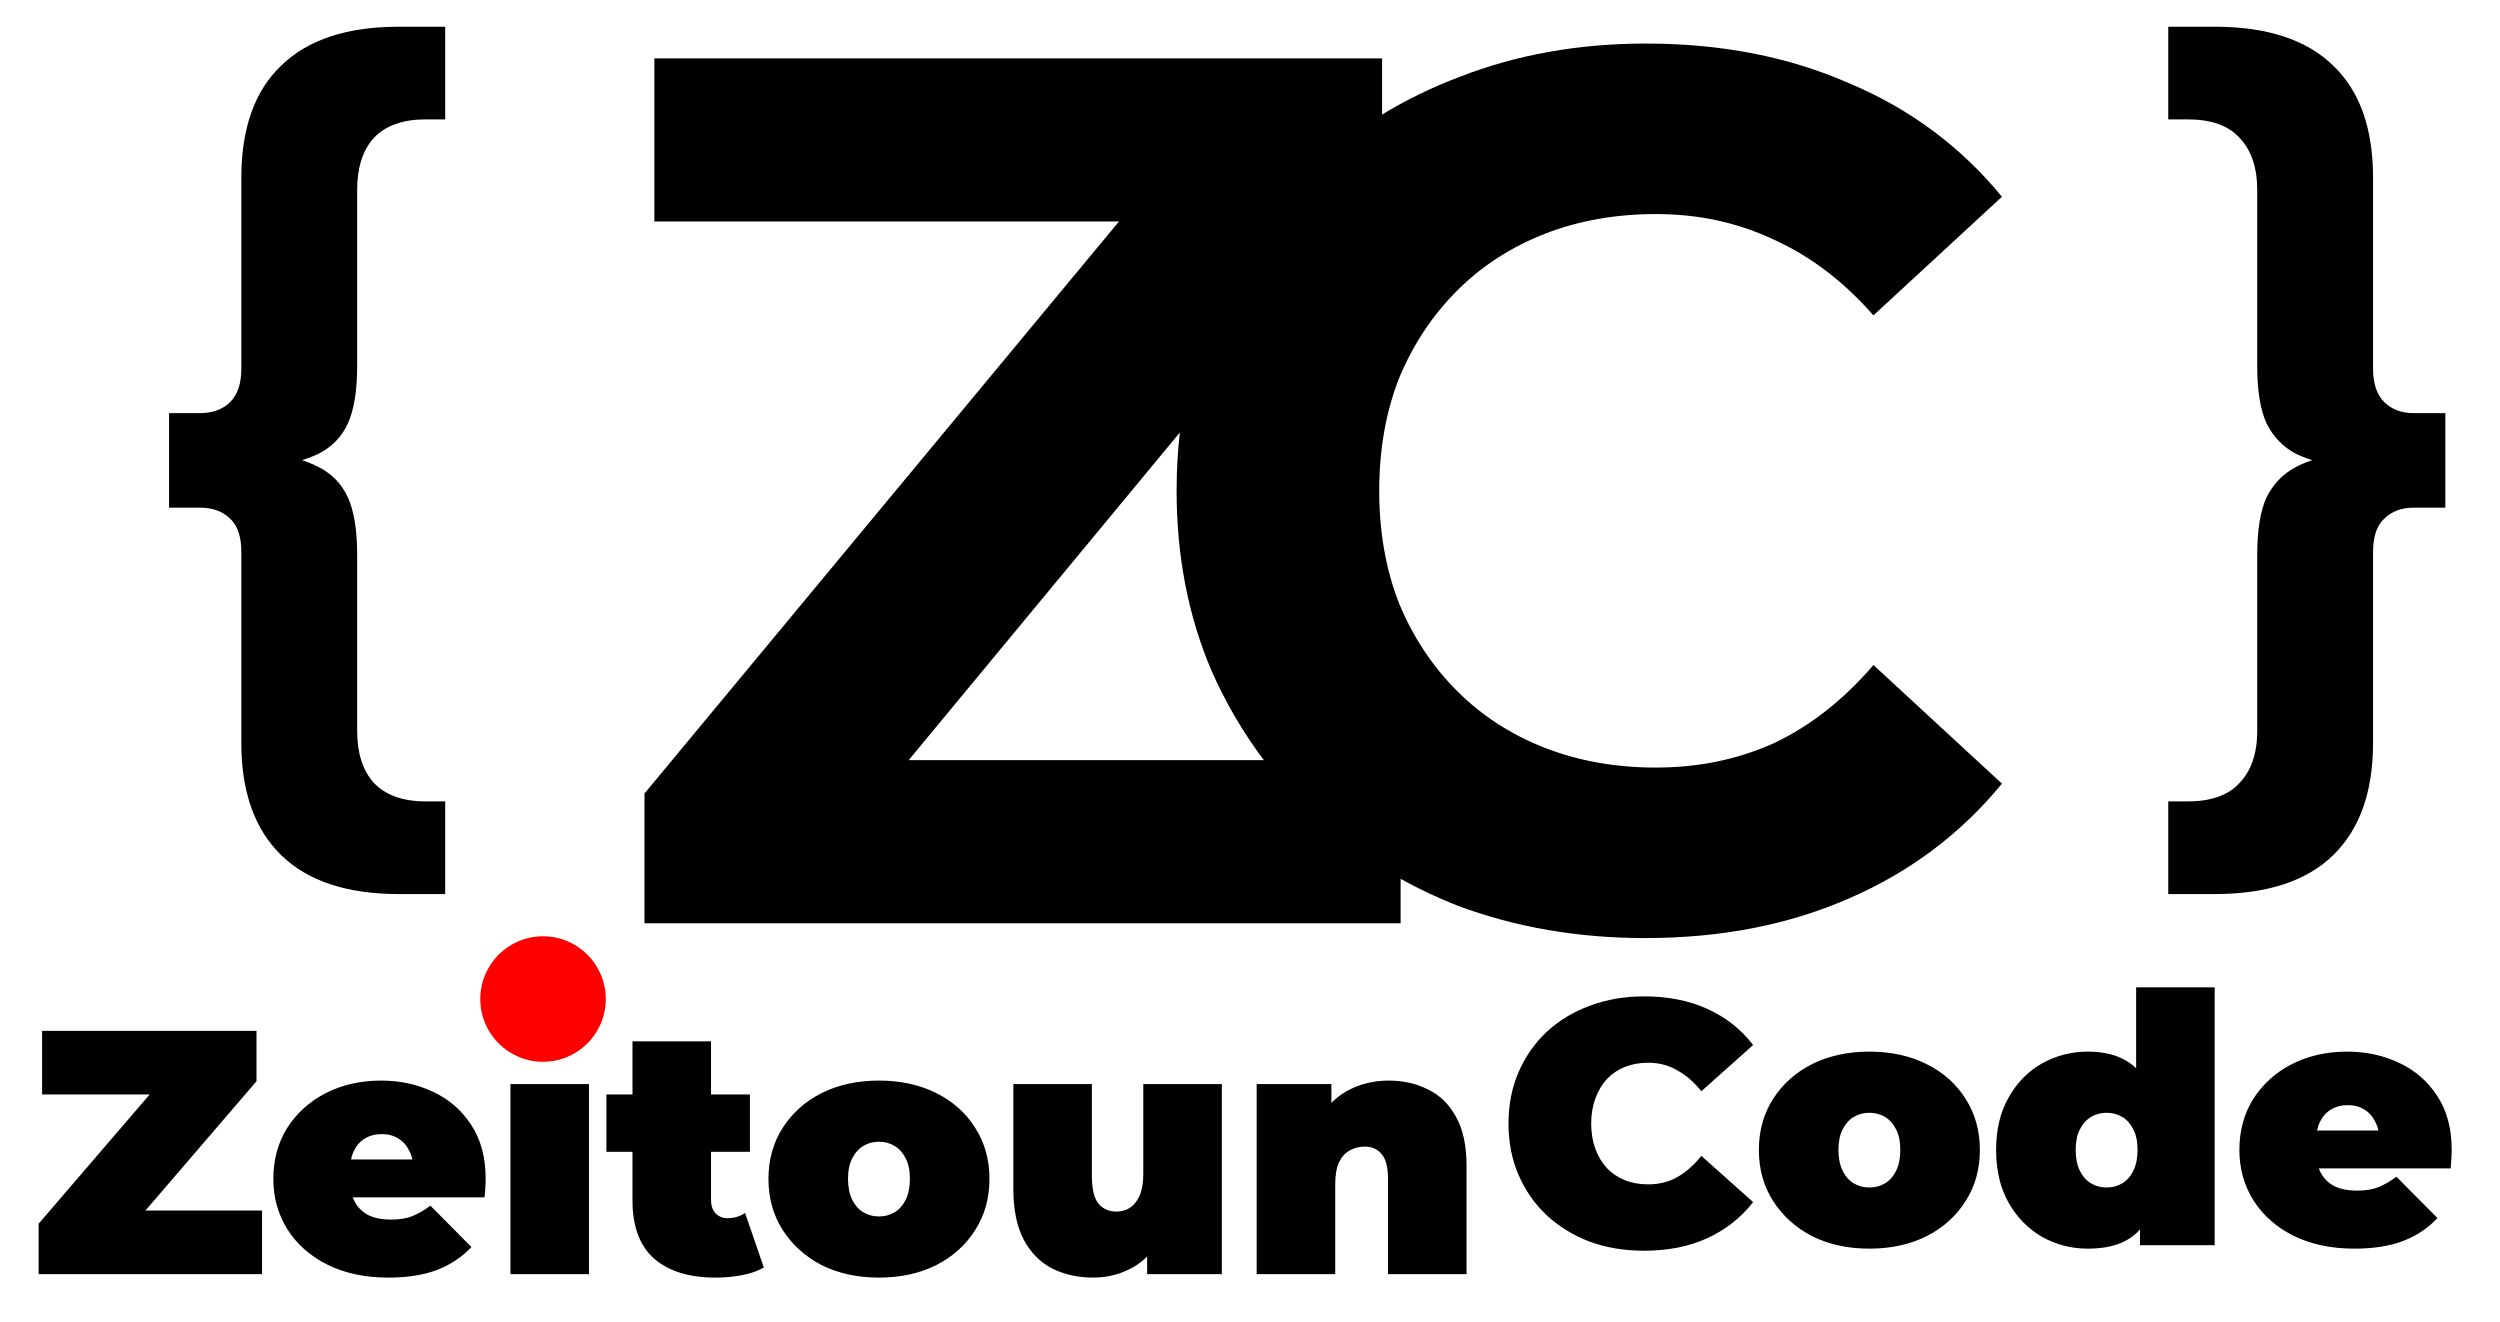 <svg width="259" height="137" viewBox="0 0 259 137" fill="none" xmlns="http://www.w3.org/2000/svg">
<g filter="url(#filter0_d_17_65)">
<path fill-rule="evenodd" clip-rule="evenodd" d="M151.08 89.856C157.053 92.075 163.496 93.184 170.408 93.184C178.259 93.184 185.299 91.819 191.528 89.088C197.843 86.357 203.133 82.389 207.4 77.184L194.088 64.896C191.016 68.48 187.603 71.168 183.848 72.96C180.093 74.667 175.997 75.52 171.56 75.52C167.379 75.52 163.539 74.837 160.04 73.472C156.541 72.107 153.512 70.144 150.952 67.584C148.392 65.024 146.387 61.995 144.936 58.496C143.571 54.997 142.888 51.115 142.888 46.848C142.888 42.581 143.571 38.699 144.936 35.2C146.387 31.701 148.392 28.672 150.952 26.112C153.512 23.552 156.541 21.589 160.04 20.224C163.539 18.859 167.379 18.176 171.56 18.176C175.997 18.176 180.093 19.072 183.848 20.864C187.603 22.571 191.016 25.173 194.088 28.672L207.4 16.384C203.133 11.179 197.843 7.253 191.528 4.608C185.299 1.877 178.301 0.512 170.536 0.512C163.539 0.512 157.096 1.664 151.208 3.968C148.364 5.04 145.689 6.34 143.184 7.87V2.048H67.792V18.944H115.928L66.768 78.208V91.648H145.104V87.05C146.999 88.103 148.991 89.039 151.08 89.856ZM130.94 74.752C128.783 71.898 126.963 68.783 125.48 65.408C123.091 59.776 121.896 53.589 121.896 46.848C121.896 44.781 122.008 42.767 122.233 40.804L94.138 74.752H130.94Z" fill="black"/>
</g>
<path d="M170.32 129.576C168.304 129.576 166.432 129.264 164.704 128.64C163 127.992 161.512 127.08 160.24 125.904C158.992 124.728 158.02 123.336 157.324 121.728C156.628 120.12 156.28 118.344 156.28 116.4C156.28 114.456 156.628 112.68 157.324 111.072C158.02 109.464 158.992 108.072 160.24 106.896C161.512 105.72 163 104.82 164.704 104.196C166.432 103.548 168.304 103.224 170.32 103.224C172.792 103.224 174.976 103.656 176.872 104.52C178.792 105.384 180.376 106.632 181.624 108.264L176.26 113.052C175.516 112.116 174.688 111.396 173.776 110.892C172.888 110.364 171.88 110.1 170.752 110.1C169.864 110.1 169.06 110.244 168.34 110.532C167.62 110.82 166.996 111.24 166.468 111.792C165.964 112.344 165.568 113.016 165.28 113.808C164.992 114.576 164.848 115.44 164.848 116.4C164.848 117.36 164.992 118.236 165.28 119.028C165.568 119.796 165.964 120.456 166.468 121.008C166.996 121.56 167.62 121.98 168.34 122.268C169.06 122.556 169.864 122.7 170.752 122.7C171.88 122.7 172.888 122.448 173.776 121.944C174.688 121.416 175.516 120.684 176.26 119.748L181.624 124.536C180.376 126.144 178.792 127.392 176.872 128.28C174.976 129.144 172.792 129.576 170.32 129.576ZM193.667 129.36C191.435 129.36 189.455 128.928 187.727 128.064C186.023 127.176 184.679 125.964 183.695 124.428C182.711 122.892 182.219 121.128 182.219 119.136C182.219 117.144 182.711 115.38 183.695 113.844C184.679 112.308 186.023 111.108 187.727 110.244C189.455 109.38 191.435 108.948 193.667 108.948C195.899 108.948 197.879 109.38 199.607 110.244C201.335 111.108 202.679 112.308 203.639 113.844C204.623 115.38 205.115 117.144 205.115 119.136C205.115 121.128 204.623 122.892 203.639 124.428C202.679 125.964 201.335 127.176 199.607 128.064C197.879 128.928 195.899 129.36 193.667 129.36ZM193.667 123.024C194.267 123.024 194.807 122.88 195.287 122.592C195.767 122.304 196.151 121.872 196.439 121.296C196.727 120.696 196.871 119.976 196.871 119.136C196.871 118.272 196.727 117.564 196.439 117.012C196.151 116.436 195.767 116.004 195.287 115.716C194.807 115.428 194.267 115.284 193.667 115.284C193.067 115.284 192.527 115.428 192.047 115.716C191.567 116.004 191.183 116.436 190.895 117.012C190.607 117.564 190.463 118.272 190.463 119.136C190.463 119.976 190.607 120.696 190.895 121.296C191.183 121.872 191.567 122.304 192.047 122.592C192.527 122.88 193.067 123.024 193.667 123.024ZM216.301 129.36C214.597 129.36 213.013 128.952 211.549 128.136C210.109 127.296 208.957 126.12 208.093 124.608C207.229 123.072 206.797 121.248 206.797 119.136C206.797 117.024 207.229 115.212 208.093 113.7C208.957 112.164 210.109 110.988 211.549 110.172C213.013 109.356 214.597 108.948 216.301 108.948C218.029 108.948 219.445 109.32 220.549 110.064C221.653 110.784 222.469 111.9 222.997 113.412C223.525 114.9 223.789 116.808 223.789 119.136C223.789 121.488 223.537 123.42 223.033 124.932C222.553 126.444 221.761 127.56 220.657 128.28C219.577 129 218.125 129.36 216.301 129.36ZM218.245 123.024C218.845 123.024 219.385 122.88 219.865 122.592C220.345 122.304 220.729 121.872 221.017 121.296C221.305 120.696 221.449 119.976 221.449 119.136C221.449 118.272 221.305 117.564 221.017 117.012C220.729 116.436 220.345 116.004 219.865 115.716C219.385 115.428 218.845 115.284 218.245 115.284C217.645 115.284 217.105 115.428 216.625 115.716C216.145 116.004 215.761 116.436 215.473 117.012C215.185 117.564 215.041 118.272 215.041 119.136C215.041 119.976 215.185 120.696 215.473 121.296C215.761 121.872 216.145 122.304 216.625 122.592C217.105 122.88 217.645 123.024 218.245 123.024ZM221.701 129V126.336L221.665 119.136L221.305 111.936V102.288H229.441V129H221.701ZM243.916 129.36C241.516 129.36 239.416 128.916 237.616 128.028C235.84 127.14 234.46 125.928 233.476 124.392C232.492 122.832 232 121.08 232 119.136C232 117.144 232.48 115.38 233.44 113.844C234.424 112.308 235.756 111.108 237.436 110.244C239.14 109.38 241.048 108.948 243.16 108.948C245.104 108.948 246.892 109.332 248.524 110.1C250.18 110.868 251.5 112.008 252.484 113.52C253.492 115.032 253.996 116.904 253.996 119.136C253.996 119.424 253.984 119.748 253.96 120.108C253.936 120.444 253.912 120.756 253.888 121.044H238.732V117.12H249.568L246.508 118.164C246.508 117.396 246.364 116.748 246.076 116.22C245.812 115.668 245.44 115.248 244.96 114.96C244.48 114.648 243.904 114.492 243.232 114.492C242.56 114.492 241.972 114.648 241.468 114.96C240.988 115.248 240.616 115.668 240.352 116.22C240.088 116.748 239.956 117.396 239.956 118.164V119.388C239.956 120.228 240.124 120.948 240.46 121.548C240.796 122.148 241.276 122.604 241.9 122.916C242.524 123.204 243.28 123.348 244.168 123.348C245.08 123.348 245.824 123.228 246.4 122.988C247 122.748 247.624 122.388 248.272 121.908L252.52 126.192C251.56 127.224 250.372 128.016 248.956 128.568C247.564 129.096 245.884 129.36 243.916 129.36Z" fill="black"/>
<g filter="url(#filter1_d_17_65)">
<path fill-rule="evenodd" clip-rule="evenodd" d="M4 122.78V128H27.148V121.412H15.068L26.572 108.02V102.8H4.36V109.388H15.504L4 122.78ZM33.935 127.028C35.735 127.916 37.835 128.36 40.235 128.36C42.203 128.36 43.883 128.096 45.275 127.568C46.691 127.016 47.879 126.224 48.839 125.192L44.591 120.908C43.943 121.388 43.319 121.748 42.719 121.988C42.143 122.228 41.399 122.348 40.487 122.348C39.599 122.348 38.843 122.204 38.219 121.916C37.595 121.604 37.115 121.148 36.779 120.548C36.69 120.388 36.612 120.22 36.547 120.044H50.207C50.231 119.756 50.255 119.444 50.279 119.108C50.303 118.748 50.315 118.424 50.315 118.136C50.315 115.904 49.811 114.032 48.803 112.52C47.819 111.008 46.499 109.868 44.843 109.1C43.211 108.332 41.423 107.948 39.479 107.948C37.367 107.948 35.459 108.38 33.755 109.244C32.075 110.108 30.743 111.308 29.759 112.844C28.799 114.38 28.319 116.144 28.319 118.136C28.319 120.08 28.811 121.832 29.795 123.392C30.779 124.928 32.159 126.14 33.935 127.028ZM36.37 116.12C36.436 115.789 36.536 115.489 36.671 115.22C36.935 114.668 37.307 114.248 37.787 113.96C38.291 113.648 38.879 113.492 39.551 113.492C40.223 113.492 40.799 113.648 41.279 113.96C41.759 114.248 42.131 114.668 42.395 115.22C42.541 115.489 42.651 115.789 42.723 116.12H36.37ZM52.882 108.308V128H61.018V108.308H52.882ZM67.793 126.416C69.305 127.712 71.417 128.36 74.129 128.36C75.089 128.36 76.001 128.276 76.865 128.108C77.753 127.94 78.509 127.676 79.133 127.316L77.189 121.664C76.661 122.024 76.049 122.204 75.353 122.204C74.873 122.204 74.465 122.036 74.129 121.7C73.817 121.364 73.661 120.896 73.661 120.296V115.328H77.693V109.388H73.661V103.88H65.525V109.388H62.825V115.328H65.525V120.368C65.525 123.08 66.281 125.096 67.793 126.416ZM85.12 127.064C86.848 127.928 88.828 128.36 91.06 128.36C93.292 128.36 95.272 127.928 97 127.064C98.728 126.176 100.072 124.964 101.032 123.428C102.016 121.892 102.508 120.128 102.508 118.136C102.508 116.144 102.016 114.38 101.032 112.844C100.072 111.308 98.728 110.108 97 109.244C95.272 108.38 93.292 107.948 91.06 107.948C88.828 107.948 86.848 108.38 85.12 109.244C83.416 110.108 82.072 111.308 81.088 112.844C80.104 114.38 79.612 116.144 79.612 118.136C79.612 120.128 80.104 121.892 81.088 123.428C82.072 124.964 83.416 126.176 85.12 127.064ZM92.68 121.592C92.2 121.88 91.66 122.024 91.06 122.024C90.46 122.024 89.92 121.88 89.44 121.592C88.96 121.304 88.576 120.872 88.288 120.296C88 119.696 87.856 118.976 87.856 118.136C87.856 117.272 88 116.564 88.288 116.012C88.576 115.436 88.96 115.004 89.44 114.716C89.92 114.428 90.46 114.284 91.06 114.284C91.66 114.284 92.2 114.428 92.68 114.716C93.16 115.004 93.544 115.436 93.832 116.012C94.12 116.564 94.264 117.272 94.264 118.136C94.264 118.976 94.12 119.696 93.832 120.296C93.544 120.872 93.16 121.304 92.68 121.592ZM109.014 127.424C110.286 128.048 111.702 128.36 113.262 128.36C114.75 128.36 116.13 128 117.402 127.28C117.932 126.976 118.412 126.605 118.842 126.168V128H126.582V108.308H118.446V117.56C118.446 118.52 118.314 119.3 118.05 119.9C117.786 120.476 117.438 120.896 117.006 121.16C116.598 121.4 116.154 121.52 115.674 121.52C114.882 121.52 114.258 121.244 113.802 120.692C113.346 120.14 113.118 119.168 113.118 117.776V108.308H104.982V119.18C104.982 121.316 105.342 123.068 106.062 124.436C106.782 125.78 107.766 126.776 109.014 127.424ZM147.975 108.884C146.751 108.26 145.383 107.948 143.871 107.948C142.263 107.948 140.799 108.32 139.479 109.064C138.913 109.389 138.397 109.785 137.931 110.253V108.308H130.191V128H138.327V118.748C138.327 117.764 138.459 116.984 138.723 116.408C139.011 115.832 139.383 115.424 139.839 115.184C140.319 114.92 140.835 114.788 141.387 114.788C142.131 114.788 142.719 115.052 143.151 115.58C143.583 116.084 143.799 116.948 143.799 118.172V128H151.935V116.768C151.935 114.704 151.575 113.024 150.855 111.728C150.159 110.432 149.199 109.484 147.975 108.884Z" fill="black"/>
</g>
<g filter="url(#filter2_i_17_65)">
<circle cx="6.5" cy="6.5" r="6.5" transform="matrix(-1 0 0 1 62.758 93)" fill="#FF0000"/>
</g>
<path d="M41.322 92.624C35.946 92.624 31.882 91.28 29.13 88.592C26.378 85.904 25.002 82.032 25.002 76.976V57.2C25.002 55.6 24.618 54.448 23.85 53.744C23.082 52.976 22.026 52.592 20.682 52.592H17.514V42.8H20.682C22.026 42.8 23.082 42.416 23.85 41.648C24.618 40.88 25.002 39.728 25.002 38.192V18.416C25.002 13.296 26.378 9.424 29.13 6.8C31.882 4.112 35.946 2.768 41.322 2.768H46.122V12.368H44.106C41.738 12.368 39.946 13.008 38.73 14.288C37.578 15.568 37.002 17.36 37.002 19.664V37.904C37.002 40.464 36.682 42.448 36.042 43.856C35.402 45.264 34.378 46.32 32.97 47.024C31.626 47.664 29.866 48.144 27.69 48.464V46.928C29.866 47.184 31.626 47.664 32.97 48.368C34.378 49.072 35.402 50.128 36.042 51.536C36.682 52.944 37.002 54.928 37.002 57.488V75.728C37.002 78.032 37.578 79.824 38.73 81.104C39.946 82.384 41.738 83.024 44.106 83.024H46.122V92.624H41.322Z" fill="black"/>
<path d="M229.432 92.624H224.632V83.024H226.648C229.08 83.024 230.872 82.384 232.024 81.104C233.24 79.824 233.848 78.032 233.848 75.728V57.488C233.848 54.928 234.168 52.944 234.808 51.536C235.512 50.128 236.536 49.072 237.88 48.368C239.224 47.664 240.952 47.184 243.064 46.928V48.464C240.952 48.144 239.224 47.664 237.88 47.024C236.536 46.32 235.512 45.264 234.808 43.856C234.168 42.448 233.848 40.464 233.848 37.904V19.664C233.848 17.36 233.24 15.568 232.024 14.288C230.872 13.008 229.08 12.368 226.648 12.368H224.632V2.768H229.432C234.872 2.768 238.968 4.112 241.72 6.8C244.472 9.424 245.848 13.296 245.848 18.416V38.192C245.848 39.728 246.232 40.88 247 41.648C247.768 42.416 248.792 42.8 250.072 42.8H253.336V52.592H250.072C248.792 52.592 247.768 52.976 247 53.744C246.232 54.448 245.848 55.6 245.848 57.2V76.976C245.848 82.032 244.472 85.904 241.72 88.592C238.968 91.28 234.872 92.624 229.432 92.624Z" fill="black"/>
<defs>
<filter id="filter0_d_17_65" x="62.768" y="0.512" width="148.632" height="100.672" filterUnits="userSpaceOnUse" color-interpolation-filters="sRGB">
<feFlood flood-opacity="0" result="BackgroundImageFix"/>
<feColorMatrix in="SourceAlpha" type="matrix" values="0 0 0 0 0 0 0 0 0 0 0 0 0 0 0 0 0 0 127 0" result="hardAlpha"/>
<feOffset dy="4"/>
<feGaussianBlur stdDeviation="2"/>
<feComposite in2="hardAlpha" operator="out"/>
<feColorMatrix type="matrix" values="0 0 0 0 0 0 0 0 0 0 0 0 0 0 0 0 0 0 0.25 0"/>
<feBlend mode="normal" in2="BackgroundImageFix" result="effect1_dropShadow_17_65"/>
<feBlend mode="normal" in="SourceGraphic" in2="effect1_dropShadow_17_65" result="shape"/>
</filter>
<filter id="filter1_d_17_65" x="0" y="102.8" width="155.935" height="33.56" filterUnits="userSpaceOnUse" color-interpolation-filters="sRGB">
<feFlood flood-opacity="0" result="BackgroundImageFix"/>
<feColorMatrix in="SourceAlpha" type="matrix" values="0 0 0 0 0 0 0 0 0 0 0 0 0 0 0 0 0 0 127 0" result="hardAlpha"/>
<feOffset dy="4"/>
<feGaussianBlur stdDeviation="2"/>
<feComposite in2="hardAlpha" operator="out"/>
<feColorMatrix type="matrix" values="0 0 0 0 0 0 0 0 0 0 0 0 0 0 0 0 0 0 0.25 0"/>
<feBlend mode="normal" in2="BackgroundImageFix" result="effect1_dropShadow_17_65"/>
<feBlend mode="normal" in="SourceGraphic" in2="effect1_dropShadow_17_65" result="shape"/>
</filter>
<filter id="filter2_i_17_65" x="49.758" y="93" width="13" height="17" filterUnits="userSpaceOnUse" color-interpolation-filters="sRGB">
<feFlood flood-opacity="0" result="BackgroundImageFix"/>
<feBlend mode="normal" in="SourceGraphic" in2="BackgroundImageFix" result="shape"/>
<feColorMatrix in="SourceAlpha" type="matrix" values="0 0 0 0 0 0 0 0 0 0 0 0 0 0 0 0 0 0 127 0" result="hardAlpha"/>
<feOffset dy="4"/>
<feGaussianBlur stdDeviation="2"/>
<feComposite in2="hardAlpha" operator="arithmetic" k2="-1" k3="1"/>
<feColorMatrix type="matrix" values="0 0 0 0 0 0 0 0 0 0 0 0 0 0 0 0 0 0 0.25 0"/>
<feBlend mode="normal" in2="shape" result="effect1_innerShadow_17_65"/>
</filter>
</defs>
</svg>
